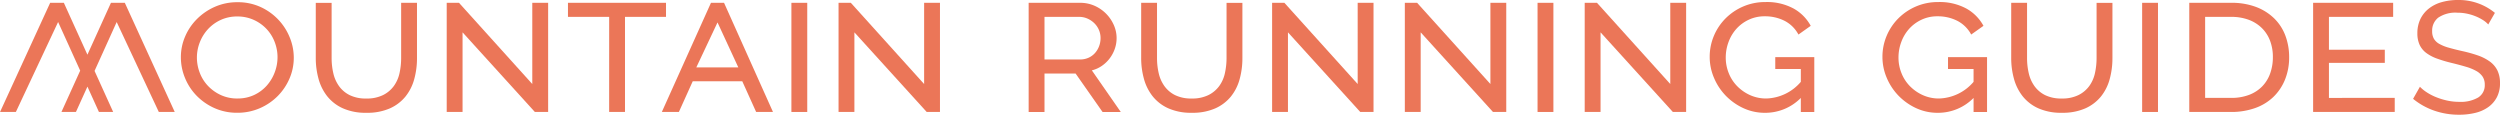 <?xml version="1.0" encoding="UTF-8"?>
<svg xmlns="http://www.w3.org/2000/svg" xmlns:xlink="http://www.w3.org/1999/xlink" width="502.321" height="23.05" viewBox="0 0 502.321 23.05">
  <defs>
    <clipPath id="clip-path">
      <rect id="Rectangle_60" data-name="Rectangle 60" width="17.463" height="23.05" fill="#eb7658"></rect>
    </clipPath>
  </defs>
  <g id="MRG_logo_poziom" transform="translate(-1790.266 545.519)">
    <path id="Path_21" data-name="Path 21" d="M1875.467-526.194a11.347,11.347,0,0,0,2.368-3.523,10.478,10.478,0,0,0,.856-4.179,10.767,10.767,0,0,0-.816-4.08,11.373,11.373,0,0,0-2.309-3.582,11.5,11.5,0,0,0-3.562-2.528,10.892,10.892,0,0,0-4.618-.955,11.092,11.092,0,0,0-4.537.915,11.782,11.782,0,0,0-3.6,2.448,11.177,11.177,0,0,0-2.388,3.523,10.461,10.461,0,0,0-.856,4.179,10.854,10.854,0,0,0,.816,4.12,11.121,11.121,0,0,0,2.309,3.562,11.6,11.6,0,0,0,3.582,2.508,11.022,11.022,0,0,0,4.637.955,11.126,11.126,0,0,0,4.518-.915A11.461,11.461,0,0,0,1875.467-526.194Zm-8.081.5a7.85,7.85,0,0,1-3.363-.7,8.365,8.365,0,0,1-2.567-1.831,7.938,7.938,0,0,1-1.652-2.627,8.47,8.47,0,0,1-.577-3.085,8.366,8.366,0,0,1,.557-2.985,8.334,8.334,0,0,1,1.612-2.647,8.017,8.017,0,0,1,2.567-1.891,7.8,7.8,0,0,1,3.383-.716,7.861,7.861,0,0,1,3.284.677,8.118,8.118,0,0,1,2.567,1.811,7.946,7.946,0,0,1,1.651,2.627,8.479,8.479,0,0,1,.577,3.085,8.547,8.547,0,0,1-.557,3.005,8.486,8.486,0,0,1-1.592,2.667,7.854,7.854,0,0,1-2.528,1.891A7.673,7.673,0,0,1,1867.386-525.7Z" transform="translate(-29.396 -0.032)" fill="#eb7658"></path>
    <path id="Path_22" data-name="Path 22" d="M1923.046-525.978a9.511,9.511,0,0,0,1.771-3.5,15.817,15.817,0,0,0,.557-4.239v-11.105h-3.185v11.105a14.125,14.125,0,0,1-.318,2.985,6.921,6.921,0,0,1-1.135,2.607,5.992,5.992,0,0,1-2.169,1.831,7.339,7.339,0,0,1-3.383.7,7.292,7.292,0,0,1-3.323-.677,5.848,5.848,0,0,1-2.149-1.811,7.142,7.142,0,0,1-1.154-2.607,13.434,13.434,0,0,1-.338-3.025v-11.105h-3.184v11.105a15.63,15.63,0,0,0,.537,4.1,9.832,9.832,0,0,0,1.731,3.523,8.453,8.453,0,0,0,3.145,2.448,11.179,11.179,0,0,0,4.776.915,11.278,11.278,0,0,0,4.677-.876A8.495,8.495,0,0,0,1923.046-525.978Z" transform="translate(-51.322 -0.129)" fill="#eb7658"></path>
    <path id="Path_23" data-name="Path 23" d="M1969.821-528.506l-14.727-16.319h-2.468v21.932h3.184v-16l14.528,16h2.667v-21.932h-3.184Z" transform="translate(-72.604 -0.129)" fill="#eb7658"></path>
    <path id="Path_24" data-name="Path 24" d="M2004.97-522.893h3.184V-542h8.24v-2.826h-19.7V-542h8.28Z" transform="translate(-92.308 -0.129)" fill="#eb7658"></path>
    <path id="Path_25" data-name="Path 25" d="M2049.764-522.893h3.383l-9.832-21.932h-2.627l-9.872,21.932h3.424l2.786-6.169h9.951Zm-12.021-8.956,4.26-9.035,4.179,9.035Z" transform="translate(-107.568 -0.129)" fill="#eb7658"></path>
    <rect id="Rectangle_5" data-name="Rectangle 5" width="3.184" height="21.932" transform="translate(1949.281 -544.954)" fill="#eb7658"></rect>
    <path id="Path_26" data-name="Path 26" d="M2115.421-522.893v-21.932h-3.184v16.319l-14.727-16.319h-2.468v21.932h3.184v-16l14.528,16Z" transform="translate(-136.288 -0.129)" fill="#eb7658"></path>
    <path id="Path_27" data-name="Path 27" d="M2178.863-532.168a6.823,6.823,0,0,0,1.572-1.512,6.95,6.95,0,0,0,1.015-1.911,6.5,6.5,0,0,0,.359-2.149,6.461,6.461,0,0,0-.538-2.567,7.553,7.553,0,0,0-1.512-2.268,7.523,7.523,0,0,0-2.328-1.632,7.015,7.015,0,0,0-2.946-.617h-10.348v21.932h3.184v-7.722h6.249l5.413,7.722h3.662l-5.811-8.359A6.119,6.119,0,0,0,2178.863-532.168Zm-4.378-1.274h-7.164V-542h6.965a4.1,4.1,0,0,1,1.652.338,4.615,4.615,0,0,1,1.373.915,4.189,4.189,0,0,1,.936,1.354,4.1,4.1,0,0,1,.338,1.651,4.56,4.56,0,0,1-.3,1.652,4.386,4.386,0,0,1-.835,1.373,3.82,3.82,0,0,1-1.294.935A4.039,4.039,0,0,1,2174.484-533.441Z" transform="translate(-167.186 -0.129)" fill="#eb7658"></path>
    <path id="Path_28" data-name="Path 28" d="M2222.185-533.72a14.126,14.126,0,0,1-.318,2.986,6.919,6.919,0,0,1-1.134,2.607,5.994,5.994,0,0,1-2.169,1.831,7.343,7.343,0,0,1-3.384.7,7.294,7.294,0,0,1-3.323-.677,5.857,5.857,0,0,1-2.149-1.811,7.154,7.154,0,0,1-1.154-2.607,13.434,13.434,0,0,1-.338-3.025v-11.105h-3.184v11.105a15.656,15.656,0,0,0,.537,4.1,9.824,9.824,0,0,0,1.731,3.523,8.45,8.45,0,0,0,3.145,2.448,11.182,11.182,0,0,0,4.776.915,11.266,11.266,0,0,0,4.677-.876,8.493,8.493,0,0,0,3.145-2.368,9.5,9.5,0,0,0,1.771-3.5,15.819,15.819,0,0,0,.557-4.239v-11.105h-3.184Z" transform="translate(-185.472 -0.129)" fill="#eb7658"></path>
    <path id="Path_29" data-name="Path 29" d="M2269.817-528.506l-14.727-16.319h-2.468v21.932h3.184v-16l14.528,16H2273v-21.932h-3.184Z" transform="translate(-206.754 -0.129)" fill="#eb7658"></path>
    <path id="Path_30" data-name="Path 30" d="M2318.057-528.506l-14.727-16.319h-2.468v21.932h3.184v-16l14.528,16h2.667v-21.932h-3.184Z" transform="translate(-228.326 -0.129)" fill="#eb7658"></path>
    <rect id="Rectangle_6" data-name="Rectangle 6" width="3.184" height="21.932" transform="translate(2099.204 -544.954)" fill="#eb7658"></rect>
    <path id="Path_31" data-name="Path 31" d="M2383.433-528.506l-14.727-16.319h-2.468v21.932h3.184v-16l14.528,16h2.667v-21.932h-3.184Z" transform="translate(-257.561 -0.129)" fill="#eb7658"></path>
    <path id="Path_32" data-name="Path 32" d="M2424.845-531.659h5.135v2.587a9.467,9.467,0,0,1-6.926,3.344,7.821,7.821,0,0,1-3.224-.657,8.532,8.532,0,0,1-2.587-1.771,7.852,7.852,0,0,1-1.731-2.627,8.342,8.342,0,0,1-.617-3.184,8.9,8.9,0,0,1,.557-3.1,8.15,8.15,0,0,1,1.572-2.647,7.764,7.764,0,0,1,2.468-1.83,7.406,7.406,0,0,1,3.244-.7,8.652,8.652,0,0,1,3.96.9,6.562,6.562,0,0,1,2.806,2.766l2.468-1.751a8.76,8.76,0,0,0-3.423-3.463,11.223,11.223,0,0,0-5.692-1.313,11.06,11.06,0,0,0-4.478.9,11.244,11.244,0,0,0-3.542,2.408,11.008,11.008,0,0,0-2.329,3.5,10.79,10.79,0,0,0-.836,4.22,10.658,10.658,0,0,0,.856,4.179,11.645,11.645,0,0,0,2.348,3.583,11.815,11.815,0,0,0,3.522,2.507,10.247,10.247,0,0,0,4.418.955,10.031,10.031,0,0,0,7.165-2.985v2.826h2.707v-11.026h-7.842Z" transform="translate(-277.877)" fill="#eb7658"></path>
    <path id="Path_33" data-name="Path 33" d="M2487.627-531.659h5.135v2.587a9.466,9.466,0,0,1-6.926,3.344,7.823,7.823,0,0,1-3.224-.657,8.536,8.536,0,0,1-2.587-1.771,7.867,7.867,0,0,1-1.731-2.627,8.337,8.337,0,0,1-.617-3.184,8.9,8.9,0,0,1,.557-3.1,8.147,8.147,0,0,1,1.573-2.647,7.759,7.759,0,0,1,2.468-1.83,7.405,7.405,0,0,1,3.244-.7,8.651,8.651,0,0,1,3.96.9,6.56,6.56,0,0,1,2.806,2.766l2.468-1.751a8.759,8.759,0,0,0-3.423-3.463,11.22,11.22,0,0,0-5.691-1.313,11.064,11.064,0,0,0-4.479.9,11.249,11.249,0,0,0-3.542,2.408,11.02,11.02,0,0,0-2.328,3.5,10.786,10.786,0,0,0-.836,4.22,10.658,10.658,0,0,0,.856,4.179,11.65,11.65,0,0,0,2.349,3.583,11.81,11.81,0,0,0,3.522,2.507,10.244,10.244,0,0,0,4.418.955,10.031,10.031,0,0,0,7.165-2.985v2.826h2.707v-11.026h-7.842Z" transform="translate(-305.951)" fill="#eb7658"></path>
    <path id="Path_34" data-name="Path 34" d="M2538.407-533.72a14.109,14.109,0,0,1-.318,2.986,6.917,6.917,0,0,1-1.135,2.607,5.987,5.987,0,0,1-2.169,1.831,7.339,7.339,0,0,1-3.383.7,7.292,7.292,0,0,1-3.323-.677,5.847,5.847,0,0,1-2.149-1.811,7.146,7.146,0,0,1-1.154-2.607,13.434,13.434,0,0,1-.338-3.025v-11.105h-3.184v11.105a15.625,15.625,0,0,0,.537,4.1,9.831,9.831,0,0,0,1.731,3.523,8.449,8.449,0,0,0,3.145,2.448,11.181,11.181,0,0,0,4.777.915,11.269,11.269,0,0,0,4.677-.876,8.493,8.493,0,0,0,3.144-2.368,9.505,9.505,0,0,0,1.771-3.5,15.809,15.809,0,0,0,.557-4.239v-11.105h-3.185Z" transform="translate(-326.879 -0.129)" fill="#eb7658"></path>
    <rect id="Rectangle_7" data-name="Rectangle 7" width="3.184" height="21.932" transform="translate(2220.683 -544.954)" fill="#eb7658"></rect>
    <path id="Path_35" data-name="Path 35" d="M2603.094-541.641a10.558,10.558,0,0,0-3.642-2.328,13.8,13.8,0,0,0-5.075-.856h-8.4v21.932h8.4a14.153,14.153,0,0,0,4.8-.776,10.186,10.186,0,0,0,3.682-2.228,10.093,10.093,0,0,0,2.348-3.483,11.816,11.816,0,0,0,.836-4.538,12.19,12.19,0,0,0-.737-4.259A9.507,9.507,0,0,0,2603.094-541.641Zm-.856,10.986a7.161,7.161,0,0,1-1.592,2.607,7.287,7.287,0,0,1-2.627,1.712,9.931,9.931,0,0,1-3.642.616h-5.214V-542h5.214a9.939,9.939,0,0,1,3.582.6,7.433,7.433,0,0,1,2.627,1.672,7.119,7.119,0,0,1,1.632,2.548,9.166,9.166,0,0,1,.557,3.263A9.678,9.678,0,0,1,2602.239-530.655Z" transform="translate(-355.824 -0.129)" fill="#eb7658"></path>
    <path id="Path_36" data-name="Path 36" d="M2634.164-525.719v-7.045h11.224v-2.627h-11.224V-542h12.9v-2.826h-16.081v21.932h16.4v-2.826Z" transform="translate(-375.947 -0.129)" fill="#eb7658"></path>
    <path id="Path_37" data-name="Path 37" d="M1813.711-540.962l8.465,18.069h3.2l-10.031-21.932h-2.786l0,.005,0-.005-4.4,9.7-.329.725-4.736-10.43h-2.746l-10.071,21.932h3.18l8.483-18.07.066.138,4.372,9.634-3.765,8.3h2.912l2.309-5.09,2.309,5.09h2.862l-3.74-8.243Z" transform="translate(0 -0.129)" fill="#eb7658"></path>
    <g id="Group_68" data-name="Group 68" transform="translate(2275.124 -545.519)">
      <g id="Group_66" data-name="Group 66" transform="translate(0 0)" clip-path="url(#clip-path)">
        <path id="Path_75" data-name="Path 75" d="M15.1,4.917a4.735,4.735,0,0,0-1.022-.862,9.2,9.2,0,0,0-1.437-.75,10.126,10.126,0,0,0-1.74-.543,9.1,9.1,0,0,0-1.964-.208,6.167,6.167,0,0,0-3.879.989A3.3,3.3,0,0,0,3.831,6.258,3.021,3.021,0,0,0,4.182,7.79a2.893,2.893,0,0,0,1.1,1.037,8.364,8.364,0,0,0,1.868.75q1.118.32,2.65.67a27.621,27.621,0,0,1,3.177.878,9.265,9.265,0,0,1,2.426,1.23,4.925,4.925,0,0,1,1.533,1.788,5.739,5.739,0,0,1,.527,2.586,5.923,5.923,0,0,1-.639,2.826,5.666,5.666,0,0,1-1.74,1.979,7.51,7.51,0,0,1-2.6,1.149,13.687,13.687,0,0,1-3.256.367,15.039,15.039,0,0,1-4.965-.814A13.871,13.871,0,0,1,0,19.859l1.373-2.426A7.6,7.6,0,0,0,2.7,18.518a10.8,10.8,0,0,0,1.851.974,13.652,13.652,0,0,0,2.236.7,11.3,11.3,0,0,0,2.506.271,6.957,6.957,0,0,0,3.768-.862,2.871,2.871,0,0,0,1.34-2.586,2.87,2.87,0,0,0-.43-1.612,3.653,3.653,0,0,0-1.261-1.133,9.707,9.707,0,0,0-2.06-.847q-1.229-.366-2.793-.75a27.89,27.89,0,0,1-3.033-.894,8.25,8.25,0,0,1-2.187-1.149A4.337,4.337,0,0,1,1.309,9,5.4,5.4,0,0,1,.862,6.7a6.481,6.481,0,0,1,.607-2.874A6.026,6.026,0,0,1,3.161,1.724,7.363,7.363,0,0,1,5.747.431,11.763,11.763,0,0,1,9,0a11.408,11.408,0,0,1,7.439,2.586Z" transform="translate(0 0)" fill="#eb7658"></path>
      </g>
    </g>
  </g>
</svg>
